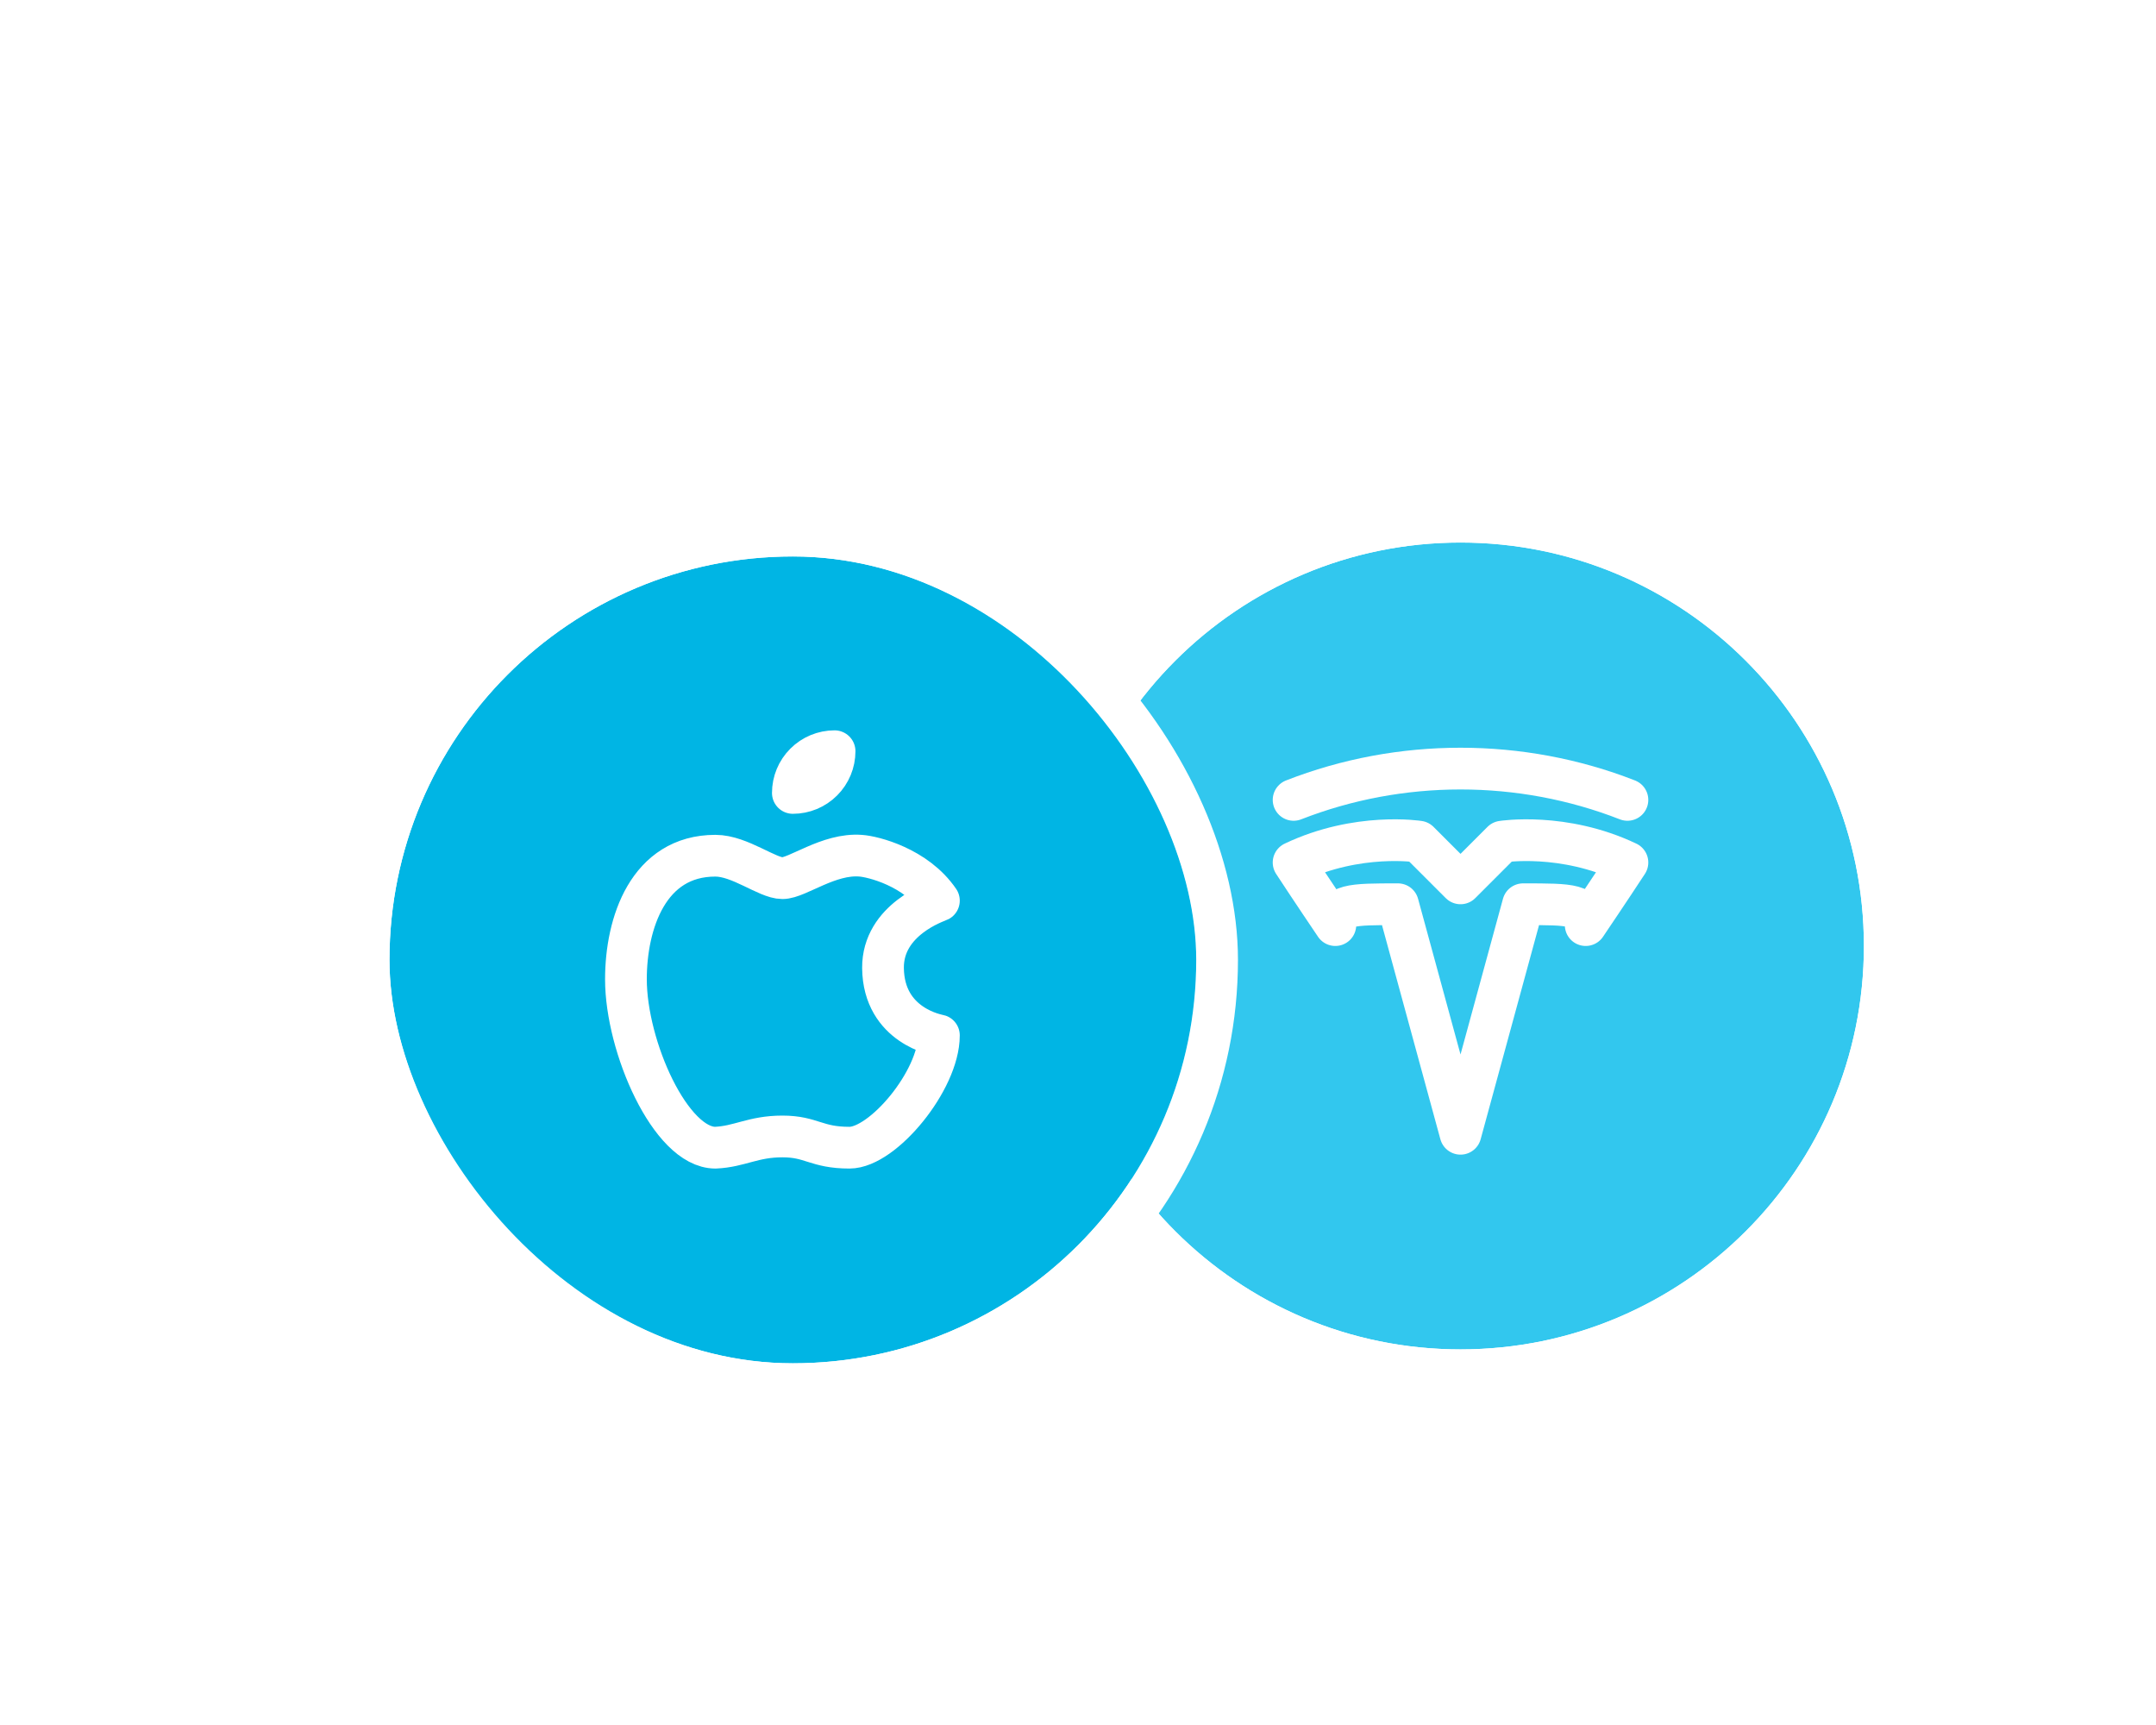 <svg width="155" height="124" viewBox="0 0 155 124" fill="none" xmlns="http://www.w3.org/2000/svg">
<g clip-path="url(#clip0_2342_4264)">
<g filter="url(#filter0_d_2342_4264)">
<path d="M68 60C68 43.984 80.984 31 97 31C113.016 31 126 43.984 126 60C126 76.016 113.016 89 97 89C80.984 89 68 76.016 68 60Z" fill="#32C7EE"/>
<path d="M97 29.5C113.845 29.5 127.5 43.155 127.5 60C127.5 76.845 113.845 90.5 97 90.5C80.155 90.5 66.5 76.845 66.5 60C66.5 43.155 80.155 29.5 97 29.5Z" stroke="white" stroke-width="3"/>
<g clip-path="url(#clip1_2342_4264)">
<path d="M97 73.5L101.5 57C105.038 57 106 57 106 58.5C106 58.5 107.77 55.883 109 54C104.385 51.804 100 52.5 100 52.5L97 55.5L94 52.5C94 52.5 89.615 51.804 85 54C86.23 55.883 88 58.5 88 58.5C88 57 89.116 57 92.5 57L97 73.5Z" stroke="white" stroke-width="3" stroke-linecap="round" stroke-linejoin="round"/>
<path d="M109 49.5C101.329 46.5 92.671 46.5 85 49.5" stroke="white" stroke-width="3" stroke-linecap="round" stroke-linejoin="round"/>
</g>
</g>
<g filter="url(#filter1_d_2342_4264)">
<rect x="20" y="32" width="58" height="58" rx="29" fill="#00B5E4"/>
<rect x="18.5" y="30.5" width="61" height="61" rx="30.5" stroke="white" stroke-width="3"/>
<g clip-path="url(#clip2_2342_4264)">
<path d="M43.429 53.512C38.605 53.512 37 58.357 37 62.392C37 67.236 40.215 74.5 43.429 74.5C45.176 74.425 46.127 73.693 48.25 73.693C50.359 73.693 50.66 74.5 53.071 74.5C55.481 74.5 59.5 69.656 59.5 66.428C59.455 66.412 55.526 65.778 55.481 61.584C55.452 58.081 59.365 56.815 59.5 56.742C57.856 54.333 54.757 53.572 53.875 53.512C51.572 53.332 49.327 55.127 48.25 55.127C47.157 55.127 45.196 53.512 43.429 53.512Z" stroke="white" stroke-width="3" stroke-linecap="round" stroke-linejoin="round"/>
<path d="M49 49C49.796 49 50.559 48.684 51.121 48.121C51.684 47.559 52 46.796 52 46C51.204 46 50.441 46.316 49.879 46.879C49.316 47.441 49 48.204 49 49Z" stroke="white" stroke-width="3" stroke-linecap="round" stroke-linejoin="round"/>
</g>
</g>
</g>
<defs>
<filter id="filter0_d_2342_4264" x="37" y="0" width="136" height="136" filterUnits="userSpaceOnUse" color-interpolation-filters="sRGB">
<feFlood flood-opacity="0" result="BackgroundImageFix"/>
<feColorMatrix in="SourceAlpha" type="matrix" values="0 0 0 0 0 0 0 0 0 0 0 0 0 0 0 0 0 0 127 0" result="hardAlpha"/>
<feOffset dx="8" dy="8"/>
<feGaussianBlur stdDeviation="18"/>
<feComposite in2="hardAlpha" operator="out"/>
<feColorMatrix type="matrix" values="0 0 0 0 0 0 0 0 0 0 0 0 0 0 0 0 0 0 0.06 0"/>
<feBlend mode="normal" in2="BackgroundImageFix" result="effect1_dropShadow_2342_4264"/>
<feBlend mode="normal" in="SourceGraphic" in2="effect1_dropShadow_2342_4264" result="shape"/>
</filter>
<filter id="filter1_d_2342_4264" x="-11" y="1" width="136" height="136" filterUnits="userSpaceOnUse" color-interpolation-filters="sRGB">
<feFlood flood-opacity="0" result="BackgroundImageFix"/>
<feColorMatrix in="SourceAlpha" type="matrix" values="0 0 0 0 0 0 0 0 0 0 0 0 0 0 0 0 0 0 127 0" result="hardAlpha"/>
<feOffset dx="8" dy="8"/>
<feGaussianBlur stdDeviation="18"/>
<feComposite in2="hardAlpha" operator="out"/>
<feColorMatrix type="matrix" values="0 0 0 0 0 0 0 0 0 0 0 0 0 0 0 0 0 0 0.06 0"/>
<feBlend mode="normal" in2="BackgroundImageFix" result="effect1_dropShadow_2342_4264"/>
<feBlend mode="normal" in="SourceGraphic" in2="effect1_dropShadow_2342_4264" result="shape"/>
</filter>
<clipPath id="clip0_2342_4264">
<rect width="155" height="124" fill="white"/>
</clipPath>
<clipPath id="clip1_2342_4264">
<rect width="36" height="36" fill="white" transform="translate(79 42)"/>
</clipPath>
<clipPath id="clip2_2342_4264">
<rect width="36" height="36" fill="white" transform="translate(31 43)"/>
</clipPath>
</defs>
</svg>
